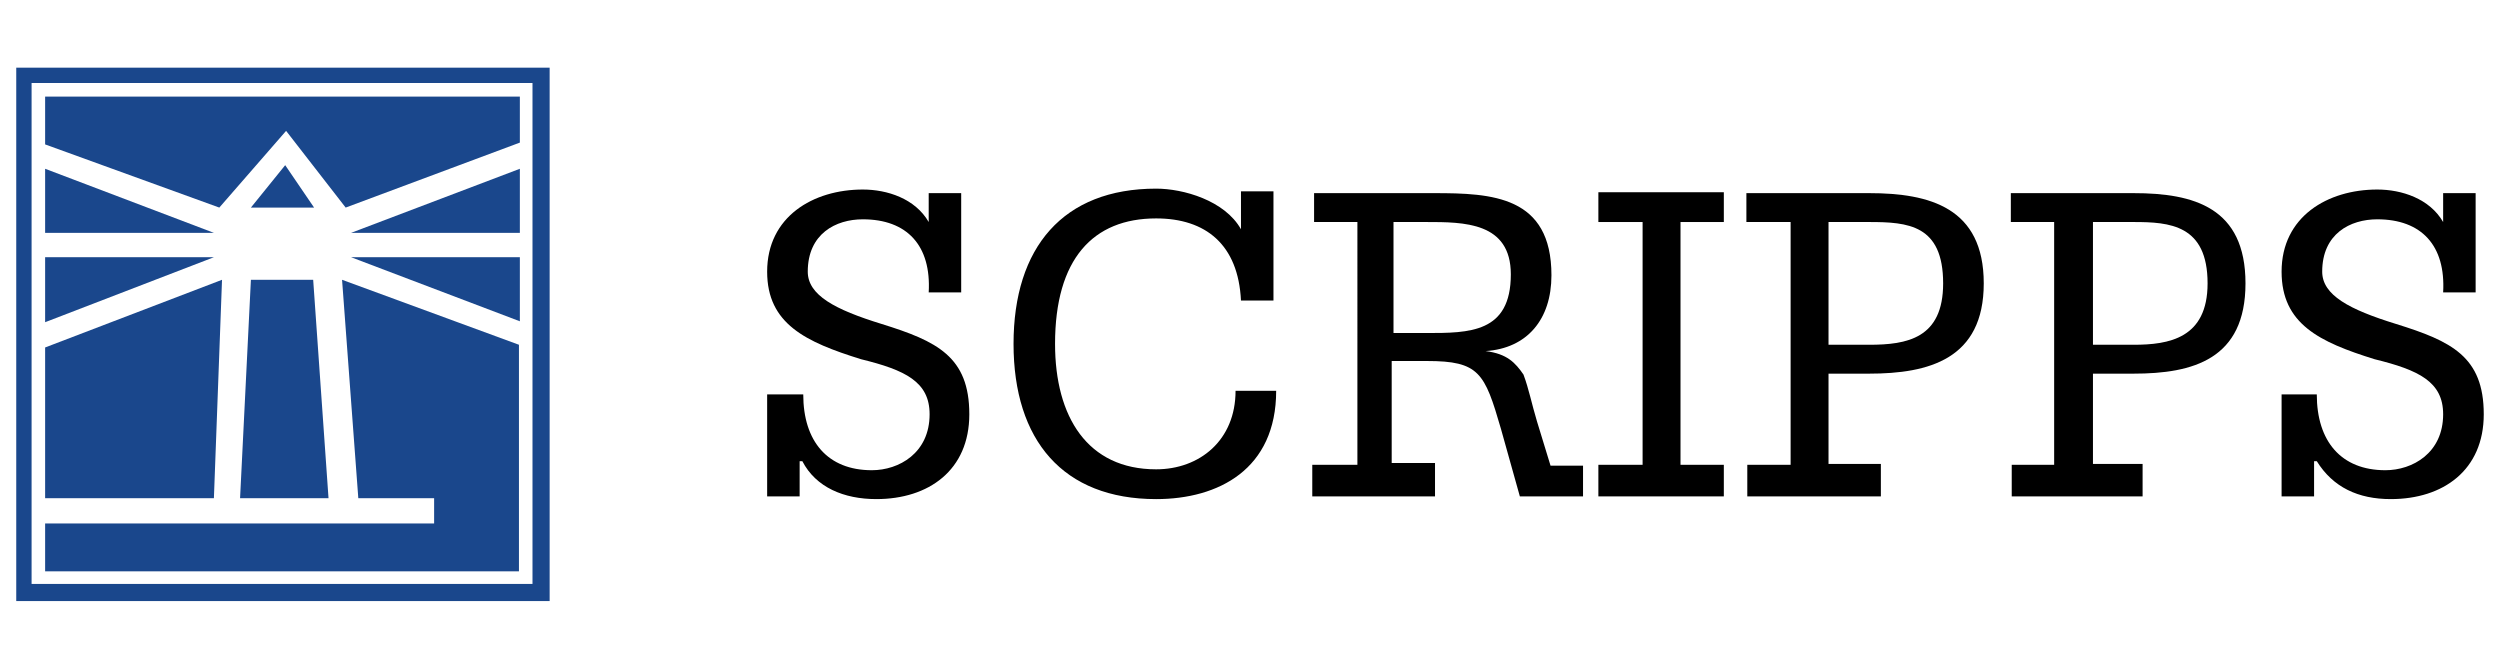 <svg xmlns="http://www.w3.org/2000/svg" xmlns:xlink="http://www.w3.org/1999/xlink" id="Layer_1" x="0px" y="0px" width="277px" height="74px" viewBox="0 0 277 74" style="enable-background:new 0 0 277 74;" xml:space="preserve">
<style type="text/css">
	.st0{fill-rule:evenodd;clip-rule:evenodd;}
	.st1{fill-rule:evenodd;clip-rule:evenodd;fill:#1A478C;}
	.st2{fill:#1A478C;}
</style>
<g>
	<g>
		<path class="st0" d="M85,55V43.7H89c0,5.2,2.7,8.4,7.6,8.4c3,0,6.4-1.9,6.4-6.2c0-3.6-2.7-4.9-7.6-6.1C89.3,37.9,85,35.9,85,30.1    c0-6.1,5.1-9.1,10.6-9.1c2.7,0,5.8,1,7.3,3.6l0,0v-3.2h3.6v11h-3.6c0.3-5.2-2.4-8.1-7.3-8.1c-3,0-6.1,1.6-6.1,5.8    c0,2.6,3,4.2,8.2,5.8c6.1,1.9,9.7,3.6,9.7,10c0,6.2-4.5,9.4-10.3,9.4c-3.6,0-6.7-1.3-8.2-4.2h-0.3V55H85L85,55z"></path>
		<path class="st0" d="M141.1,33.3h-3.6c-0.3-6.2-3.9-9.1-9.4-9.1c-7,0-11.2,4.5-11.2,13.9c0,8.1,3.6,13.9,11.2,13.9    c4.8,0,8.8-3.2,8.8-8.7h4.5c0,8.7-6.4,12-13.3,12c-10.3,0-15.8-6.5-15.8-17.2c0-10.7,5.5-17.2,15.8-17.2c3,0,7.6,1.3,9.4,4.5l0,0    v-4.2h3.6V33.3L141.1,33.3z"></path>
		<path class="st0" d="M145.6,51.5h4.8V24.6h-4.8v-3.2h13.3c6.4,0,13,0.3,13,9.1c0,4.9-2.7,8.1-7.3,8.4l0,0c2.4,0.3,3.3,1.3,4.2,2.6    c0.6,1.6,0.9,3.2,1.5,5.2l1.5,4.9h3.6V55h-7l-2.1-7.5c-1.8-6.2-2.4-7.5-8.2-7.5h-3.9v11.3h4.8V55h-13.6V51.5L145.6,51.5z     M154.4,36.9h3.6c4.8,0,9.4,0,9.4-6.5c0-5.8-5.2-5.8-9.4-5.8h-3.6V36.9L154.4,36.9z"></path>
		<polygon class="st0" points="177.1,51.5 182,51.5 182,24.6 177.1,24.6 177.1,21.3 191,21.3 191,24.6 186.2,24.6 186.2,51.5     191,51.5 191,55 177.1,55 177.1,51.5   "></polygon>
		<path class="st0" d="M193.5,51.5h4.9V24.6h-4.9v-3.2h13.6c6.7,0,12.7,1.6,12.7,10c0,8.4-6.1,10-12.7,10h-4.5v10h5.8V55h-14.8V51.5    L193.5,51.5z M202.6,38.2h4.5c4.2,0,8.2-0.7,8.2-6.8c0-6.5-3.9-6.8-8.2-6.8h-4.5V38.2L202.6,38.2z"></path>
		<path class="st0" d="M222.8,51.5h4.8V24.6h-4.8v-3.2h13.6c6.7,0,12.4,1.6,12.4,10c0,8.4-5.8,10-12.4,10h-4.5v10h5.5V55h-14.5V51.5    L222.8,51.5z M231.9,38.2h4.5c3.9,0,8.2-0.7,8.2-6.8c0-6.5-4.2-6.8-8.2-6.8h-4.5V38.2L231.9,38.2z"></path>
		<path class="st0" d="M252.8,55V43.7h3.9c0,5.2,2.7,8.4,7.6,8.4c3,0,6.4-1.9,6.4-6.2c0-3.6-2.7-4.9-7.6-6.1    c-6.1-1.9-10.3-3.9-10.3-9.7c0-6.1,5.1-9.1,10.6-9.1c2.7,0,5.8,1,7.3,3.6l0,0v-3.2h3.6v11h-3.6c0.3-5.2-2.4-8.1-7.3-8.1    c-3,0-6.1,1.6-6.1,5.8c0,2.6,3,4.2,8.2,5.8c6.1,1.9,9.7,3.6,9.7,10c0,6.2-4.5,9.4-10.3,9.4c-3.6,0-6.4-1.3-8.2-4.2h-0.3V55H252.8    L252.8,55z"></path>
	</g>
	<g>
		<polygon class="st1" points="27.8,31 34.7,31 36.4,55.2 26.6,55.2 27.8,31   "></polygon>
		<path class="st1" d="M57.6,10.7v5.1L38.3,23l-6.6-8.5L24.3,23L5,16v-5.3H57.6L57.6,10.7z M5,25.8v-7.1l18.7,7.1H5L5,25.8z M5,28.5    h18.7L5,35.7V28.5L5,28.5z M24.6,31l-0.9,24.2H5V38.5L24.6,31L24.6,31z M27.8,23l3.8-4.7l3.2,4.7H27.8L27.8,23z M48.1,58v-2.8    h-8.4L37.9,31l19.6,7.2v25.1H5V58H48.1L48.1,58z M57.6,25.8H38.9l18.7-7.1V25.8L57.6,25.8z M57.6,28.5v7.1l-18.7-7.1H57.6    L57.6,28.5z"></path>
	</g>
	<g>
		<path class="st2" d="M1.8,7.5v59.1h59.1V7.5H1.8z M59,9.2c0,1.7,0,53.8,0,55.5c-1.7,0-53.8,0-55.5,0c0-1.7,0-53.8,0-55.5    C5.2,9.2,57.3,9.2,59,9.2z"></path>
	</g>
</g>
</svg>